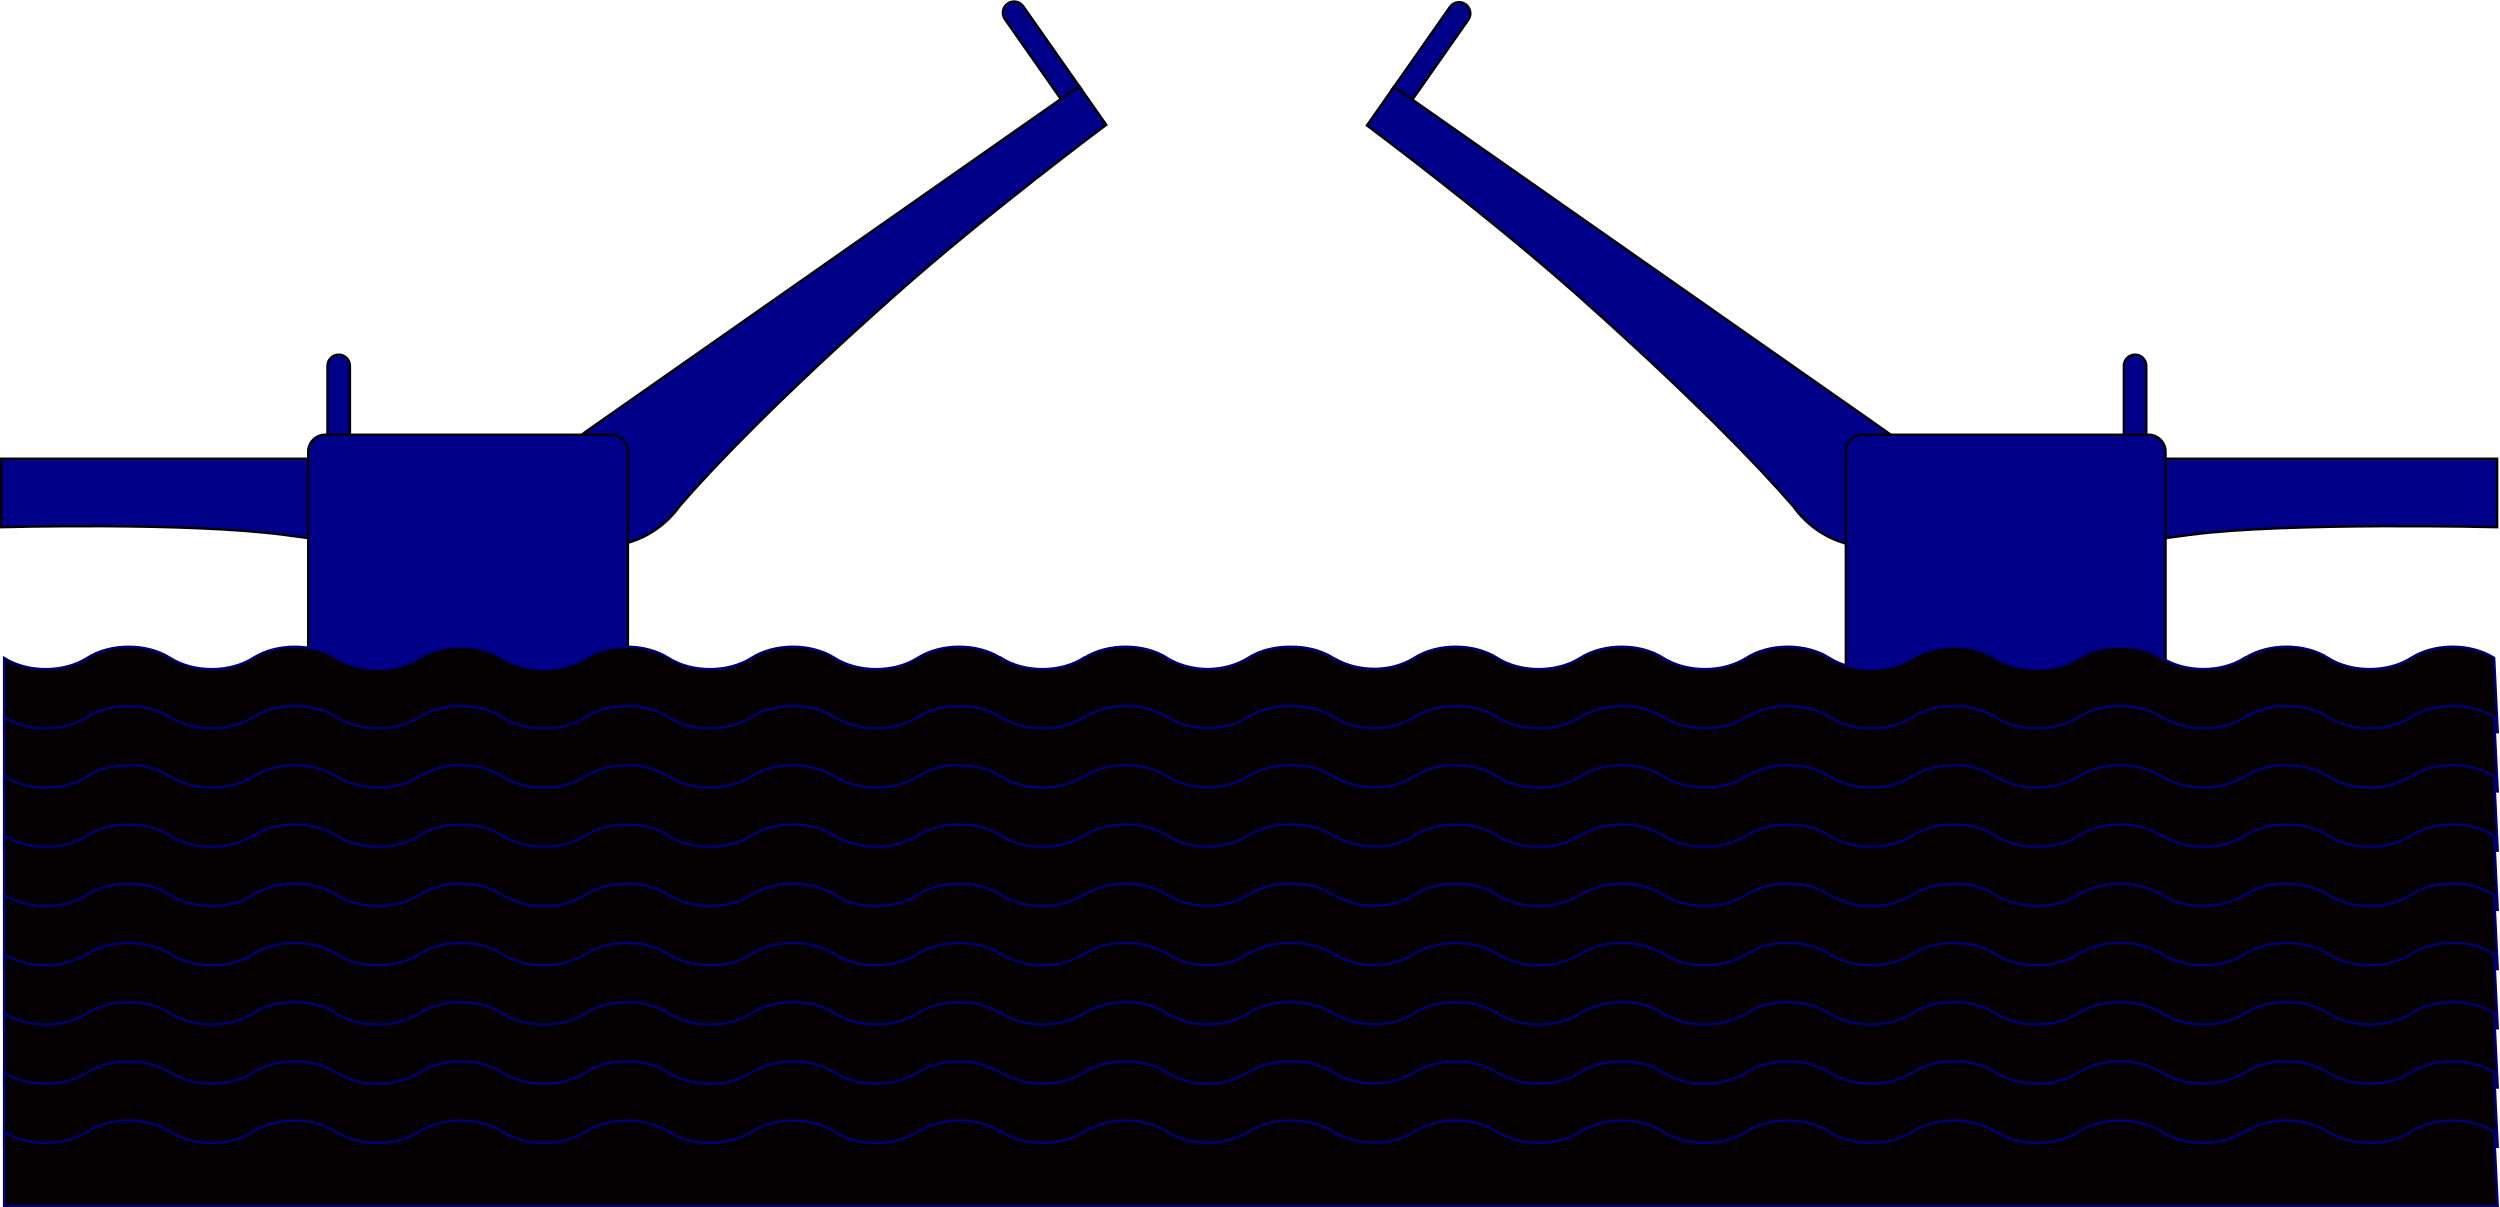 <?xml version="1.0" encoding="UTF-8"?> <svg xmlns="http://www.w3.org/2000/svg" width="2112" height="1020" viewBox="0 0 2112 1020" fill="none"><path d="M413.15 475.47C413.15 475.47 321.17 462.57 239.5 451.83C157.83 441.08 1 445.38 1 445.38V387.55H413.15V475.47Z" fill="#000089" stroke="#050001" stroke-width="2" stroke-miterlimit="10"></path><path d="M292.77 392.15H279.48C277.91 392.15 276.63 390.87 276.63 389.3V309.09C276.63 303.85 280.88 299.59 286.13 299.59C291.37 299.59 295.63 303.84 295.63 309.09V389.3C295.62 390.87 294.34 392.15 292.77 392.15Z" fill="#000089" stroke="#050001" stroke-width="2" stroke-miterlimit="10"></path><path d="M912.93 79.5L902.04 87.12C900.75 88.02 898.97 87.71 898.07 86.42L848.92 16.23C845.91 11.93 846.96 6.01 851.25 3C855.55 -0.01 861.47 1.04 864.48 5.33L913.63 75.52C914.53 76.82 914.22 78.59 912.93 79.5Z" fill="#000089" stroke="#050001" stroke-width="2" stroke-miterlimit="10"></path><path d="M501.22 360.17C501.22 360.17 497.93 362.47 496.25 363.65C466.83 384.25 456.05 419.6 472.16 442.62C488.28 465.64 525.19 467.59 554.61 447C564.84 439.83 571.39 431.51 574.13 427.63C605.21 391.7 661.02 334.1 756 249.55C832.69 181.29 934.57 105.44 934.57 105.44L911.69 72.76L501.22 360.17Z" fill="#000089" stroke="#050001" stroke-width="2" stroke-miterlimit="10"></path><path d="M530.47 608.9H260.34V381.64C260.34 373.68 266.79 367.23 274.75 367.23H516.06C524.02 367.23 530.47 373.68 530.47 381.64V608.9Z" fill="#000089" stroke="#050001" stroke-width="2" stroke-miterlimit="10"></path><path d="M1676.68 475.47C1676.68 475.47 1768.66 462.57 1850.33 451.83C1932 441.08 2109.59 445.38 2109.59 445.38V387.55H1676.68V475.47Z" fill="#000089" stroke="#050001" stroke-width="2" stroke-miterlimit="10"></path><path d="M1797.06 392.15H1810.35C1811.92 392.15 1813.2 390.87 1813.2 389.3V309.09C1813.2 303.85 1808.95 299.59 1803.7 299.59C1798.46 299.59 1794.2 303.84 1794.2 309.09V389.3C1794.21 390.87 1795.48 392.15 1797.06 392.15Z" fill="#000089" stroke="#050001" stroke-width="2" stroke-miterlimit="10"></path><path d="M1176.42 80.03L1187.31 87.65C1188.6 88.55 1190.38 88.24 1191.28 86.95L1240.43 16.76C1243.44 12.46 1242.39 6.54 1238.1 3.53C1233.8 0.52 1227.88 1.57 1224.87 5.86L1175.72 76.05C1174.82 77.35 1175.13 79.13 1176.42 80.03Z" fill="#000089" stroke="#050001" stroke-width="2" stroke-miterlimit="10"></path><path d="M1588.13 360.7C1588.13 360.7 1591.42 363 1593.1 364.18C1622.52 384.78 1633.3 420.13 1617.19 443.15C1601.07 466.17 1564.16 468.12 1534.74 447.53C1524.51 440.36 1517.96 432.04 1515.22 428.16C1484.14 392.23 1428.33 334.63 1333.35 250.08C1256.66 181.82 1154.78 105.97 1154.78 105.97L1177.66 73.29L1588.13 360.7Z" fill="#000089" stroke="#050001" stroke-width="2" stroke-miterlimit="10"></path><path d="M1559.35 608.9H1829.48V381.64C1829.48 373.68 1823.03 367.23 1815.07 367.23H1573.76C1565.8 367.23 1559.35 373.68 1559.35 381.64V608.9Z" fill="#000089" stroke="#050001" stroke-width="2" stroke-miterlimit="10"></path><path d="M2107.06 555.8L2107.05 555.79C2087.25 543.19 2056.7 543.19 2036.91 555.79L2036.9 555.8C2017.1 568.41 1986.55 568.41 1966.76 555.8L1966.75 555.79C1946.95 543.18 1916.4 543.18 1896.6 555.79L1896.59 555.8C1896.48 555.87 1896.36 555.93 1896.25 556V555.81C1886.42 562.07 1873.95 565.21 1861.45 565.25C1848.89 565.24 1836.33 562.09 1826.45 555.8V556C1826.34 555.93 1826.23 555.88 1826.12 555.81L1826.08 555.79C1806.28 543.19 1775.74 543.19 1755.94 555.79L1755.91 555.81C1736.11 568.41 1705.57 568.41 1685.77 555.81L1685.74 555.79C1665.94 543.19 1635.4 543.19 1615.6 555.79L1615.58 555.81C1595.78 568.41 1565.24 568.41 1545.44 555.81L1545.42 555.8C1525.62 543.19 1495.07 543.2 1475.28 555.8L1475.27 555.81C1455.47 568.42 1424.92 568.42 1405.12 555.81C1385.32 543.2 1354.77 543.2 1334.97 555.81C1315.17 568.42 1284.62 568.42 1264.82 555.81L1264.81 555.8C1245.01 543.2 1214.46 543.2 1194.67 555.8L1194.66 555.81C1175.47 568.03 1147.58 567.97 1127.77 556.5L1126.35 555.81L1126.34 555.8C1116.2 549.34 1103.23 546.22 1090.33 546.38C1077.44 546.23 1064.49 549.35 1054.36 555.81L1054.35 555.82C1044.69 561.97 1032.47 565.1 1020.19 565.25C1007.91 565.1 995.69 561.97 986.03 555.82L986.02 555.81C966.22 543.2 935.67 543.2 915.87 555.81L915.86 555.82C915.75 555.89 915.63 555.95 915.52 556.02V555.83C905.69 562.09 893.22 565.23 880.72 565.27C868.16 565.26 855.6 562.11 845.72 555.82V556.02C845.61 555.95 845.5 555.9 845.39 555.83L845.35 555.81C825.55 543.21 795.01 543.21 775.21 555.81L775.18 555.83C755.38 568.43 724.84 568.43 705.04 555.83L705.01 555.81C685.21 543.21 654.67 543.21 634.87 555.81L634.85 555.83C615.05 568.43 584.51 568.43 564.71 555.83L564.69 555.82C544.89 543.21 514.34 543.22 494.55 555.82L494.54 555.83C474.74 568.44 444.19 568.44 424.39 555.83C404.59 543.22 374.04 543.22 354.24 555.83C334.44 568.44 303.89 568.44 284.09 555.83L284.08 555.82C264.28 543.22 233.73 543.22 213.94 555.82L213.93 555.83C194.13 568.44 163.58 568.44 143.79 555.83L143.78 555.82C123.98 543.21 93.43 543.21 73.63 555.82L73.62 555.83C53.82 568.44 23.27 568.44 3.48 555.83V618.58H845.72H984.2H1129.38H1826.44H2110.09L2107.06 555.8Z" fill="#050001" stroke="#000079" stroke-width="2" stroke-miterlimit="10"></path><path d="M2107.06 605.83L2107.05 605.82C2087.25 593.22 2056.7 593.22 2036.91 605.82L2036.9 605.83C2017.1 618.44 1986.55 618.44 1966.76 605.83L1966.75 605.82C1946.95 593.21 1916.4 593.21 1896.6 605.82L1896.59 605.83C1896.48 605.9 1896.36 605.96 1896.25 606.03V605.84C1886.42 612.1 1873.95 615.24 1861.45 615.28C1848.89 615.27 1836.33 612.12 1826.45 605.83V606.03C1826.34 605.96 1826.23 605.91 1826.12 605.84L1826.08 605.82C1806.28 593.22 1775.74 593.22 1755.94 605.82L1755.91 605.84C1736.11 618.44 1705.57 618.44 1685.77 605.84L1685.74 605.82C1665.94 593.22 1635.4 593.22 1615.6 605.82L1615.58 605.84C1595.78 618.44 1565.24 618.44 1545.44 605.84L1545.42 605.83C1525.62 593.23 1495.07 593.23 1475.28 605.83L1475.27 605.84C1455.47 618.45 1424.92 618.45 1405.12 605.84C1385.32 593.23 1354.77 593.23 1334.97 605.84C1315.17 618.45 1284.62 618.45 1264.82 605.84L1264.81 605.83C1245.01 593.23 1214.46 593.23 1194.67 605.83L1194.66 605.84C1175.47 618.06 1147.58 618 1127.77 606.53L1126.35 605.84L1126.34 605.83C1116.2 599.37 1103.23 596.25 1090.33 596.41C1077.44 596.26 1064.49 599.38 1054.36 605.84L1054.35 605.85C1044.69 612 1032.47 615.13 1020.19 615.28C1007.91 615.13 995.69 612 986.03 605.85L986.02 605.84C966.22 593.23 935.67 593.23 915.87 605.84L915.86 605.85C915.75 605.92 915.63 605.98 915.52 606.05V605.86C905.69 612.12 893.22 615.26 880.72 615.3C868.16 615.29 855.6 612.14 845.72 605.85V606.05C845.61 605.98 845.5 605.93 845.39 605.86L845.35 605.84C825.55 593.24 795.01 593.24 775.21 605.84L775.18 605.86C755.38 618.46 724.84 618.46 705.04 605.86L705.01 605.84C685.21 593.24 654.67 593.24 634.87 605.84L634.85 605.86C615.05 618.46 584.51 618.46 564.71 605.86L564.69 605.85C544.89 593.25 514.34 593.25 494.55 605.85L494.54 605.86C474.74 618.47 444.19 618.47 424.39 605.86C404.59 593.25 374.04 593.25 354.24 605.86C334.44 618.47 303.89 618.47 284.09 605.86L284.08 605.85C264.28 593.25 233.73 593.25 213.94 605.85L213.93 605.86C194.13 618.47 163.58 618.47 143.79 605.86L143.78 605.85C123.98 593.24 93.43 593.24 73.63 605.85L73.62 605.86C53.82 618.47 23.27 618.47 3.48 605.86V668.61H845.72H984.2H1129.38H1826.44H2110.09L2107.06 605.83Z" fill="#050001" stroke="#000079" stroke-width="2" stroke-miterlimit="10"></path><path d="M2107.06 655.87L2107.05 655.86C2087.25 643.26 2056.7 643.26 2036.91 655.86L2036.9 655.87C2017.1 668.48 1986.55 668.48 1966.76 655.87L1966.75 655.86C1946.95 643.25 1916.4 643.25 1896.6 655.86L1896.59 655.87C1896.48 655.94 1896.36 656 1896.25 656.07V655.88C1886.42 662.14 1873.95 665.28 1861.45 665.32C1848.89 665.31 1836.33 662.16 1826.45 655.87V656.07C1826.34 656 1826.23 655.95 1826.12 655.88L1826.08 655.86C1806.28 643.26 1775.74 643.26 1755.94 655.86L1755.91 655.88C1736.11 668.48 1705.57 668.48 1685.77 655.88L1685.74 655.86C1665.94 643.26 1635.4 643.26 1615.6 655.86L1615.58 655.88C1595.78 668.48 1565.24 668.48 1545.44 655.88L1545.42 655.87C1525.62 643.27 1495.07 643.27 1475.28 655.87L1475.27 655.88C1455.47 668.49 1424.92 668.49 1405.12 655.88C1385.32 643.27 1354.77 643.27 1334.97 655.88C1315.17 668.49 1284.62 668.49 1264.82 655.88L1264.81 655.87C1245.01 643.27 1214.46 643.27 1194.67 655.87L1194.66 655.88C1175.47 668.1 1147.58 668.04 1127.77 656.57L1126.35 655.88L1126.34 655.87C1116.2 649.41 1103.23 646.29 1090.33 646.45C1077.44 646.3 1064.49 649.42 1054.36 655.88L1054.35 655.89C1044.69 662.04 1032.47 665.17 1020.19 665.32C1007.91 665.17 995.69 662.04 986.03 655.89L986.02 655.88C966.22 643.27 935.67 643.27 915.87 655.88L915.86 655.89C915.75 655.96 915.63 656.02 915.52 656.09V655.9C905.69 662.16 893.22 665.3 880.72 665.34C868.16 665.33 855.6 662.18 845.72 655.89V656.09C845.61 656.02 845.5 655.97 845.39 655.9L845.35 655.88C825.55 643.28 795.01 643.28 775.21 655.88L775.18 655.9C755.38 668.5 724.84 668.5 705.04 655.9L705.01 655.88C685.21 643.28 654.67 643.28 634.87 655.88L634.85 655.9C615.05 668.5 584.51 668.5 564.71 655.9L564.69 655.89C544.89 643.29 514.34 643.29 494.55 655.89L494.54 655.9C474.74 668.51 444.19 668.51 424.39 655.9C404.59 643.29 374.04 643.29 354.24 655.9C334.44 668.51 303.89 668.51 284.09 655.9L284.08 655.89C264.28 643.29 233.73 643.29 213.94 655.89L213.93 655.9C194.13 668.51 163.58 668.51 143.79 655.9L143.78 655.89C123.98 643.28 93.43 643.28 73.63 655.89L73.62 655.9C53.82 668.51 23.27 668.51 3.48 655.9V718.65H845.72H984.2H1129.38H1826.44H2110.09L2107.06 655.87Z" fill="#050001" stroke="#000079" stroke-width="2" stroke-miterlimit="10"></path><path d="M2107.06 705.9L2107.05 705.89C2087.25 693.29 2056.7 693.29 2036.91 705.89L2036.9 705.9C2017.1 718.51 1986.55 718.51 1966.76 705.9L1966.75 705.89C1946.95 693.28 1916.4 693.28 1896.6 705.89L1896.59 705.9C1896.48 705.97 1896.36 706.03 1896.25 706.1V705.91C1886.42 712.17 1873.95 715.31 1861.45 715.35C1848.89 715.34 1836.33 712.19 1826.45 705.9V706.1C1826.34 706.03 1826.23 705.98 1826.12 705.91L1826.08 705.89C1806.28 693.29 1775.74 693.29 1755.94 705.89L1755.91 705.91C1736.11 718.51 1705.57 718.51 1685.77 705.91L1685.74 705.89C1665.94 693.29 1635.4 693.29 1615.6 705.89L1615.58 705.91C1595.78 718.51 1565.24 718.51 1545.44 705.91L1545.42 705.9C1525.62 693.3 1495.07 693.3 1475.28 705.9L1475.27 705.91C1455.47 718.52 1424.92 718.52 1405.12 705.91C1385.32 693.3 1354.77 693.3 1334.97 705.91C1315.17 718.52 1284.62 718.52 1264.82 705.91L1264.81 705.9C1245.01 693.3 1214.46 693.3 1194.67 705.9L1194.66 705.91C1175.47 718.13 1147.58 718.07 1127.77 706.6L1126.35 705.91L1126.34 705.9C1116.2 699.44 1103.23 696.32 1090.33 696.48C1077.44 696.33 1064.49 699.45 1054.36 705.91L1054.35 705.92C1044.69 712.07 1032.47 715.2 1020.19 715.35C1007.91 715.2 995.69 712.07 986.03 705.92L986.02 705.91C966.22 693.3 935.67 693.3 915.87 705.91L915.86 705.92C915.75 705.99 915.63 706.05 915.52 706.12V705.93C905.69 712.19 893.22 715.33 880.72 715.37C868.16 715.36 855.6 712.21 845.72 705.92V706.12C845.61 706.05 845.5 706 845.39 705.93L845.35 705.91C825.55 693.31 795.01 693.31 775.21 705.91L775.18 705.93C755.38 718.53 724.84 718.53 705.04 705.93L705.01 705.91C685.21 693.31 654.67 693.31 634.87 705.91L634.85 705.93C615.05 718.53 584.51 718.53 564.71 705.93L564.69 705.92C544.89 693.32 514.34 693.32 494.55 705.92L494.54 705.93C474.74 718.54 444.19 718.54 424.39 705.93C404.59 693.32 374.04 693.32 354.24 705.93C334.44 718.54 303.89 718.54 284.09 705.93L284.08 705.92C264.28 693.32 233.73 693.32 213.94 705.92L213.93 705.93C194.13 718.54 163.58 718.54 143.79 705.93L143.78 705.92C123.98 693.31 93.43 693.31 73.63 705.92L73.62 705.93C53.82 718.54 23.27 718.54 3.48 705.93V768.68H845.72H984.2H1129.38H1826.44H2110.09L2107.06 705.9Z" fill="#050001" stroke="#000079" stroke-width="2" stroke-miterlimit="10"></path><path d="M2107.06 755.94L2107.05 755.93C2087.25 743.32 2056.7 743.32 2036.91 755.93L2036.9 755.94C2017.1 768.55 1986.55 768.55 1966.76 755.94L1966.75 755.93C1946.95 743.32 1916.4 743.32 1896.6 755.93L1896.59 755.94C1896.48 756.01 1896.36 756.07 1896.25 756.14V755.95C1886.42 762.21 1873.95 765.35 1861.45 765.39C1848.89 765.38 1836.33 762.23 1826.45 755.94V756.14C1826.34 756.07 1826.23 756.02 1826.12 755.95L1826.08 755.93C1806.28 743.33 1775.74 743.33 1755.94 755.93L1755.91 755.95C1736.11 768.55 1705.57 768.55 1685.77 755.95L1685.74 755.93C1665.94 743.33 1635.4 743.33 1615.6 755.93L1615.58 755.95C1595.78 768.55 1565.24 768.55 1545.44 755.95L1545.42 755.94C1525.62 743.34 1495.07 743.34 1475.28 755.94L1475.27 755.95C1455.47 768.56 1424.92 768.56 1405.12 755.95C1385.32 743.34 1354.77 743.34 1334.97 755.95C1315.17 768.56 1284.62 768.56 1264.82 755.95L1264.81 755.94C1245.01 743.33 1214.46 743.33 1194.67 755.94L1194.66 755.95C1175.47 768.17 1147.58 768.11 1127.77 756.64L1126.35 755.95L1126.34 755.94C1116.2 749.48 1103.23 746.36 1090.33 746.52C1077.44 746.37 1064.49 749.49 1054.36 755.95L1054.35 755.96C1044.69 762.11 1032.47 765.24 1020.19 765.39C1007.91 765.24 995.69 762.11 986.03 755.96L986.02 755.95C966.22 743.34 935.67 743.34 915.87 755.95L915.86 755.96C915.75 756.03 915.63 756.09 915.52 756.16V755.97C905.69 762.23 893.22 765.37 880.72 765.41C868.16 765.4 855.6 762.25 845.72 755.96V756.16C845.61 756.09 845.5 756.04 845.39 755.97L845.35 755.95C825.55 743.35 795.01 743.35 775.21 755.95L775.18 755.97C755.38 768.57 724.84 768.57 705.04 755.97L705.01 755.95C685.21 743.35 654.67 743.35 634.87 755.95L634.85 755.97C615.05 768.57 584.51 768.57 564.71 755.97L564.69 755.96C544.89 743.36 514.34 743.36 494.55 755.96L494.54 755.97C474.74 768.58 444.19 768.58 424.39 755.97C404.59 743.36 374.04 743.36 354.24 755.97C334.44 768.58 303.89 768.58 284.09 755.97L284.08 755.96C264.28 743.35 233.73 743.35 213.94 755.96L213.93 755.97C194.13 768.58 163.58 768.58 143.79 755.97L143.78 755.96C123.98 743.35 93.43 743.35 73.63 755.96L73.62 755.97C53.82 768.58 23.27 768.58 3.48 755.97V818.72H845.72H984.2H1129.38H1826.44H2110.09L2107.06 755.94Z" fill="#050001" stroke="#000079" stroke-width="2" stroke-miterlimit="10"></path><path d="M2107.06 805.97L2107.05 805.96C2087.25 793.36 2056.7 793.36 2036.91 805.96L2036.9 805.97C2017.1 818.58 1986.55 818.58 1966.76 805.97L1966.75 805.96C1946.95 793.35 1916.4 793.35 1896.6 805.96L1896.59 805.97C1896.48 806.04 1896.36 806.1 1896.25 806.17V805.98C1886.42 812.24 1873.95 815.38 1861.45 815.42C1848.89 815.41 1836.33 812.26 1826.45 805.97V806.17C1826.34 806.1 1826.23 806.05 1826.12 805.98L1826.08 805.96C1806.28 793.36 1775.74 793.36 1755.94 805.96L1755.91 805.98C1736.11 818.58 1705.57 818.58 1685.77 805.98L1685.74 805.96C1665.94 793.36 1635.4 793.36 1615.6 805.96L1615.58 805.98C1595.78 818.58 1565.24 818.58 1545.44 805.98L1545.42 805.97C1525.62 793.37 1495.07 793.37 1475.28 805.97L1475.27 805.98C1455.47 818.59 1424.92 818.59 1405.12 805.98C1385.32 793.37 1354.77 793.37 1334.97 805.98C1315.17 818.59 1284.62 818.59 1264.82 805.98L1264.81 805.97C1245.01 793.37 1214.46 793.37 1194.67 805.97L1194.66 805.98C1175.47 818.2 1147.58 818.14 1127.77 806.67L1126.35 805.98L1126.34 805.97C1116.2 799.51 1103.23 796.39 1090.33 796.55C1077.44 796.4 1064.49 799.52 1054.36 805.98L1054.35 805.99C1044.69 812.14 1032.47 815.27 1020.19 815.42C1007.91 815.27 995.69 812.14 986.03 805.99L986.02 805.98C966.22 793.37 935.67 793.37 915.87 805.98L915.86 805.99C915.75 806.06 915.63 806.12 915.52 806.19V806C905.69 812.26 893.22 815.4 880.72 815.44C868.16 815.43 855.6 812.28 845.72 805.99V806.19C845.61 806.12 845.5 806.07 845.39 806L845.35 805.98C825.55 793.38 795.01 793.38 775.21 805.98L775.18 806C755.38 818.6 724.84 818.6 705.04 806L705.01 805.98C685.21 793.38 654.67 793.38 634.87 805.98L634.85 806C615.05 818.6 584.51 818.6 564.71 806L564.69 805.99C544.89 793.39 514.34 793.39 494.55 805.99L494.54 806C474.74 818.61 444.19 818.61 424.39 806C404.59 793.39 374.04 793.39 354.24 806C334.44 818.61 303.89 818.61 284.09 806L284.08 805.99C264.28 793.39 233.73 793.39 213.94 805.99L213.93 806C194.13 818.61 163.58 818.61 143.79 806L143.78 805.99C123.98 793.38 93.43 793.38 73.63 805.99L73.62 806C53.82 818.61 23.27 818.61 3.48 806V868.75H845.72H984.2H1129.38H1826.44H2110.09L2107.06 805.97Z" fill="#050001" stroke="#000079" stroke-width="2" stroke-miterlimit="10"></path><path d="M2107.06 856.01L2107.05 856C2087.25 843.39 2056.7 843.39 2036.91 856L2036.9 856.01C2017.1 868.62 1986.55 868.62 1966.76 856.01L1966.75 856C1946.95 843.39 1916.4 843.39 1896.6 856L1896.59 856.01C1896.48 856.08 1896.36 856.14 1896.25 856.21V856.02C1886.42 862.28 1873.95 865.42 1861.45 865.46C1848.89 865.45 1836.33 862.3 1826.45 856.01V856.21C1826.34 856.14 1826.23 856.09 1826.12 856.02L1826.08 856C1806.28 843.4 1775.74 843.4 1755.94 856L1755.91 856.02C1736.11 868.62 1705.57 868.62 1685.77 856.02L1685.74 856C1665.94 843.4 1635.4 843.4 1615.6 856L1615.58 856.02C1595.78 868.62 1565.24 868.62 1545.44 856.02L1545.42 856.01C1525.62 843.41 1495.07 843.41 1475.28 856.01L1475.27 856.02C1455.47 868.63 1424.92 868.63 1405.12 856.02C1385.32 843.41 1354.77 843.41 1334.97 856.02C1315.17 868.63 1284.62 868.63 1264.82 856.02L1264.81 856.01C1245.01 843.4 1214.46 843.4 1194.67 856.01L1194.66 856.02C1175.47 868.24 1147.58 868.18 1127.77 856.71L1126.35 856.02L1126.34 856.01C1116.2 849.55 1103.23 846.43 1090.33 846.59C1077.44 846.44 1064.49 849.56 1054.36 856.02L1054.35 856.03C1044.69 862.18 1032.47 865.31 1020.19 865.46C1007.91 865.31 995.69 862.18 986.03 856.03L986.02 856.02C966.22 843.41 935.67 843.41 915.87 856.02L915.86 856.03C915.75 856.1 915.63 856.16 915.52 856.23V856.04C905.69 862.3 893.22 865.44 880.72 865.48C868.16 865.47 855.6 862.32 845.72 856.03V856.23C845.61 856.16 845.5 856.11 845.39 856.04L845.35 856.02C825.55 843.42 795.01 843.42 775.21 856.02L775.18 856.04C755.38 868.64 724.84 868.64 705.04 856.04L705.01 856.02C685.21 843.42 654.67 843.42 634.87 856.02L634.85 856.04C615.05 868.64 584.51 868.64 564.71 856.04L564.69 856.03C544.89 843.43 514.34 843.43 494.55 856.03L494.54 856.04C474.74 868.65 444.19 868.65 424.39 856.04C404.59 843.43 374.04 843.43 354.24 856.04C334.44 868.65 303.89 868.65 284.09 856.04L284.1 856C264.3 843.39 233.75 843.39 213.96 856L213.95 856.01C194.15 868.62 163.6 868.62 143.81 856.01L143.8 856C124 843.39 93.45 843.39 73.65 856L73.64 856.01C53.84 868.62 23.29 868.62 3.5 856.01V918.76H845.74H984.2H1129.38H1826.44H2110.09L2107.06 856.01Z" fill="#050001" stroke="#000079" stroke-width="2" stroke-miterlimit="10"></path><path d="M2107.06 906.04L2107.05 906.03C2087.25 893.43 2056.7 893.43 2036.91 906.03L2036.9 906.04C2017.1 918.65 1986.55 918.65 1966.76 906.04L1966.75 906.03C1946.95 893.42 1916.4 893.42 1896.6 906.03L1896.59 906.04C1896.48 906.11 1896.36 906.17 1896.25 906.24V906.05C1886.42 912.31 1873.95 915.45 1861.45 915.49C1848.89 915.48 1836.33 912.33 1826.45 906.04V906.24C1826.34 906.17 1826.23 906.12 1826.12 906.05L1826.08 906.03C1806.28 893.43 1775.74 893.43 1755.94 906.03L1755.91 906.05C1736.11 918.65 1705.57 918.65 1685.77 906.05L1685.74 906.03C1665.94 893.43 1635.4 893.43 1615.6 906.03L1615.58 906.05C1595.78 918.65 1565.24 918.65 1545.44 906.05L1545.42 906.04C1525.62 893.43 1495.07 893.44 1475.28 906.04L1475.27 906.05C1455.47 918.66 1424.92 918.66 1405.12 906.05C1385.32 893.44 1354.77 893.44 1334.97 906.05C1315.17 918.66 1284.62 918.66 1264.82 906.05L1264.81 906.04C1245.01 893.44 1214.46 893.44 1194.67 906.04L1194.66 906.05C1175.47 918.27 1147.58 918.21 1127.77 906.74L1126.35 906.05L1126.34 906.04C1116.2 899.58 1103.23 896.46 1090.33 896.62C1077.44 896.47 1064.49 899.59 1054.36 906.05L1054.35 906.06C1044.69 912.21 1032.47 915.34 1020.19 915.49C1007.91 915.34 995.69 912.21 986.03 906.06L986.02 906.05C966.22 893.44 935.67 893.44 915.87 906.05L915.86 906.06C915.75 906.13 915.63 906.19 915.52 906.26V906.07C905.69 912.33 893.22 915.47 880.72 915.51C868.16 915.5 855.6 912.35 845.72 906.06V906.26C845.61 906.19 845.5 906.14 845.39 906.07L845.35 906.05C825.55 893.45 795.01 893.45 775.21 906.05L775.18 906.07C755.38 918.67 724.84 918.67 705.04 906.07L705.01 906.05C685.21 893.45 654.67 893.45 634.87 906.05L634.85 906.07C615.05 918.67 584.51 918.67 564.71 906.07L564.69 906.06C544.89 893.45 514.34 893.46 494.55 906.06L494.54 906.07C474.74 918.68 444.19 918.68 424.39 906.07C404.59 893.46 374.04 893.46 354.24 906.07C334.44 918.68 303.89 918.68 284.09 906.07L284.08 906.06C264.28 893.46 233.73 893.46 213.94 906.06L213.93 906.07C194.13 918.68 163.58 918.68 143.79 906.07L143.78 906.06C123.98 893.45 93.43 893.45 73.63 906.06L73.62 906.07C53.82 918.68 23.27 918.68 3.48 906.07V968.82H845.72H984.2H1129.38H1826.44H2110.09L2107.06 906.04Z" fill="#050001" stroke="#000079" stroke-width="2" stroke-miterlimit="10"></path><path d="M2107.06 956.07L2107.05 956.06C2087.25 943.46 2056.7 943.46 2036.91 956.06L2036.9 956.07C2017.1 968.68 1986.55 968.68 1966.76 956.07L1966.75 956.06C1946.95 943.45 1916.4 943.45 1896.6 956.06L1896.59 956.07C1896.48 956.14 1896.36 956.2 1896.25 956.27V956.08C1886.42 962.34 1873.95 965.48 1861.45 965.52C1848.89 965.51 1836.33 962.36 1826.45 956.07V956.27C1826.34 956.2 1826.23 956.15 1826.12 956.08L1826.08 956.06C1806.28 943.46 1775.74 943.46 1755.94 956.06L1755.91 956.08C1736.11 968.68 1705.57 968.68 1685.77 956.08L1685.74 956.06C1665.94 943.46 1635.4 943.46 1615.6 956.06L1615.58 956.08C1595.78 968.68 1565.24 968.68 1545.44 956.08L1545.42 956.07C1525.62 943.46 1495.07 943.47 1475.28 956.07L1475.27 956.08C1455.47 968.69 1424.92 968.69 1405.12 956.08C1385.32 943.47 1354.77 943.47 1334.97 956.08C1315.17 968.69 1284.62 968.69 1264.82 956.08L1264.81 956.07C1245.01 943.47 1214.46 943.47 1194.67 956.07L1194.66 956.08C1175.47 968.3 1147.58 968.24 1127.77 956.77L1126.35 956.08L1126.34 956.07C1116.2 949.61 1103.23 946.49 1090.33 946.65C1077.44 946.5 1064.49 949.62 1054.36 956.08L1054.35 956.09C1044.69 962.24 1032.47 965.37 1020.19 965.52C1007.91 965.37 995.69 962.24 986.03 956.09L986.02 956.08C966.22 943.47 935.67 943.47 915.87 956.08L915.86 956.09C915.75 956.16 915.63 956.22 915.52 956.29V956.1C905.69 962.36 893.22 965.5 880.72 965.54C868.16 965.53 855.6 962.38 845.72 956.09V956.29C845.61 956.22 845.5 956.17 845.39 956.1L845.35 956.08C825.55 943.48 795.01 943.48 775.21 956.08L775.18 956.1C755.38 968.7 724.84 968.7 705.04 956.1L705.01 956.08C685.21 943.48 654.67 943.48 634.87 956.08L634.85 956.1C615.05 968.7 584.51 968.7 564.71 956.1L564.69 956.09C544.89 943.48 514.34 943.49 494.55 956.09L494.54 956.1C474.74 968.71 444.19 968.71 424.39 956.1C404.59 943.49 374.04 943.49 354.24 956.1C334.44 968.71 303.89 968.71 284.09 956.1L284.08 956.09C264.28 943.49 233.73 943.49 213.94 956.09L213.93 956.1C194.13 968.71 163.58 968.71 143.79 956.1L143.78 956.09C123.98 943.48 93.43 943.48 73.63 956.09L73.62 956.1C53.82 968.71 23.27 968.71 3.48 956.1V1018.85H845.72H984.2H1129.38H1826.44H2110.09L2107.06 956.07Z" fill="#050001" stroke="#000079" stroke-width="2" stroke-miterlimit="10"></path></svg> 